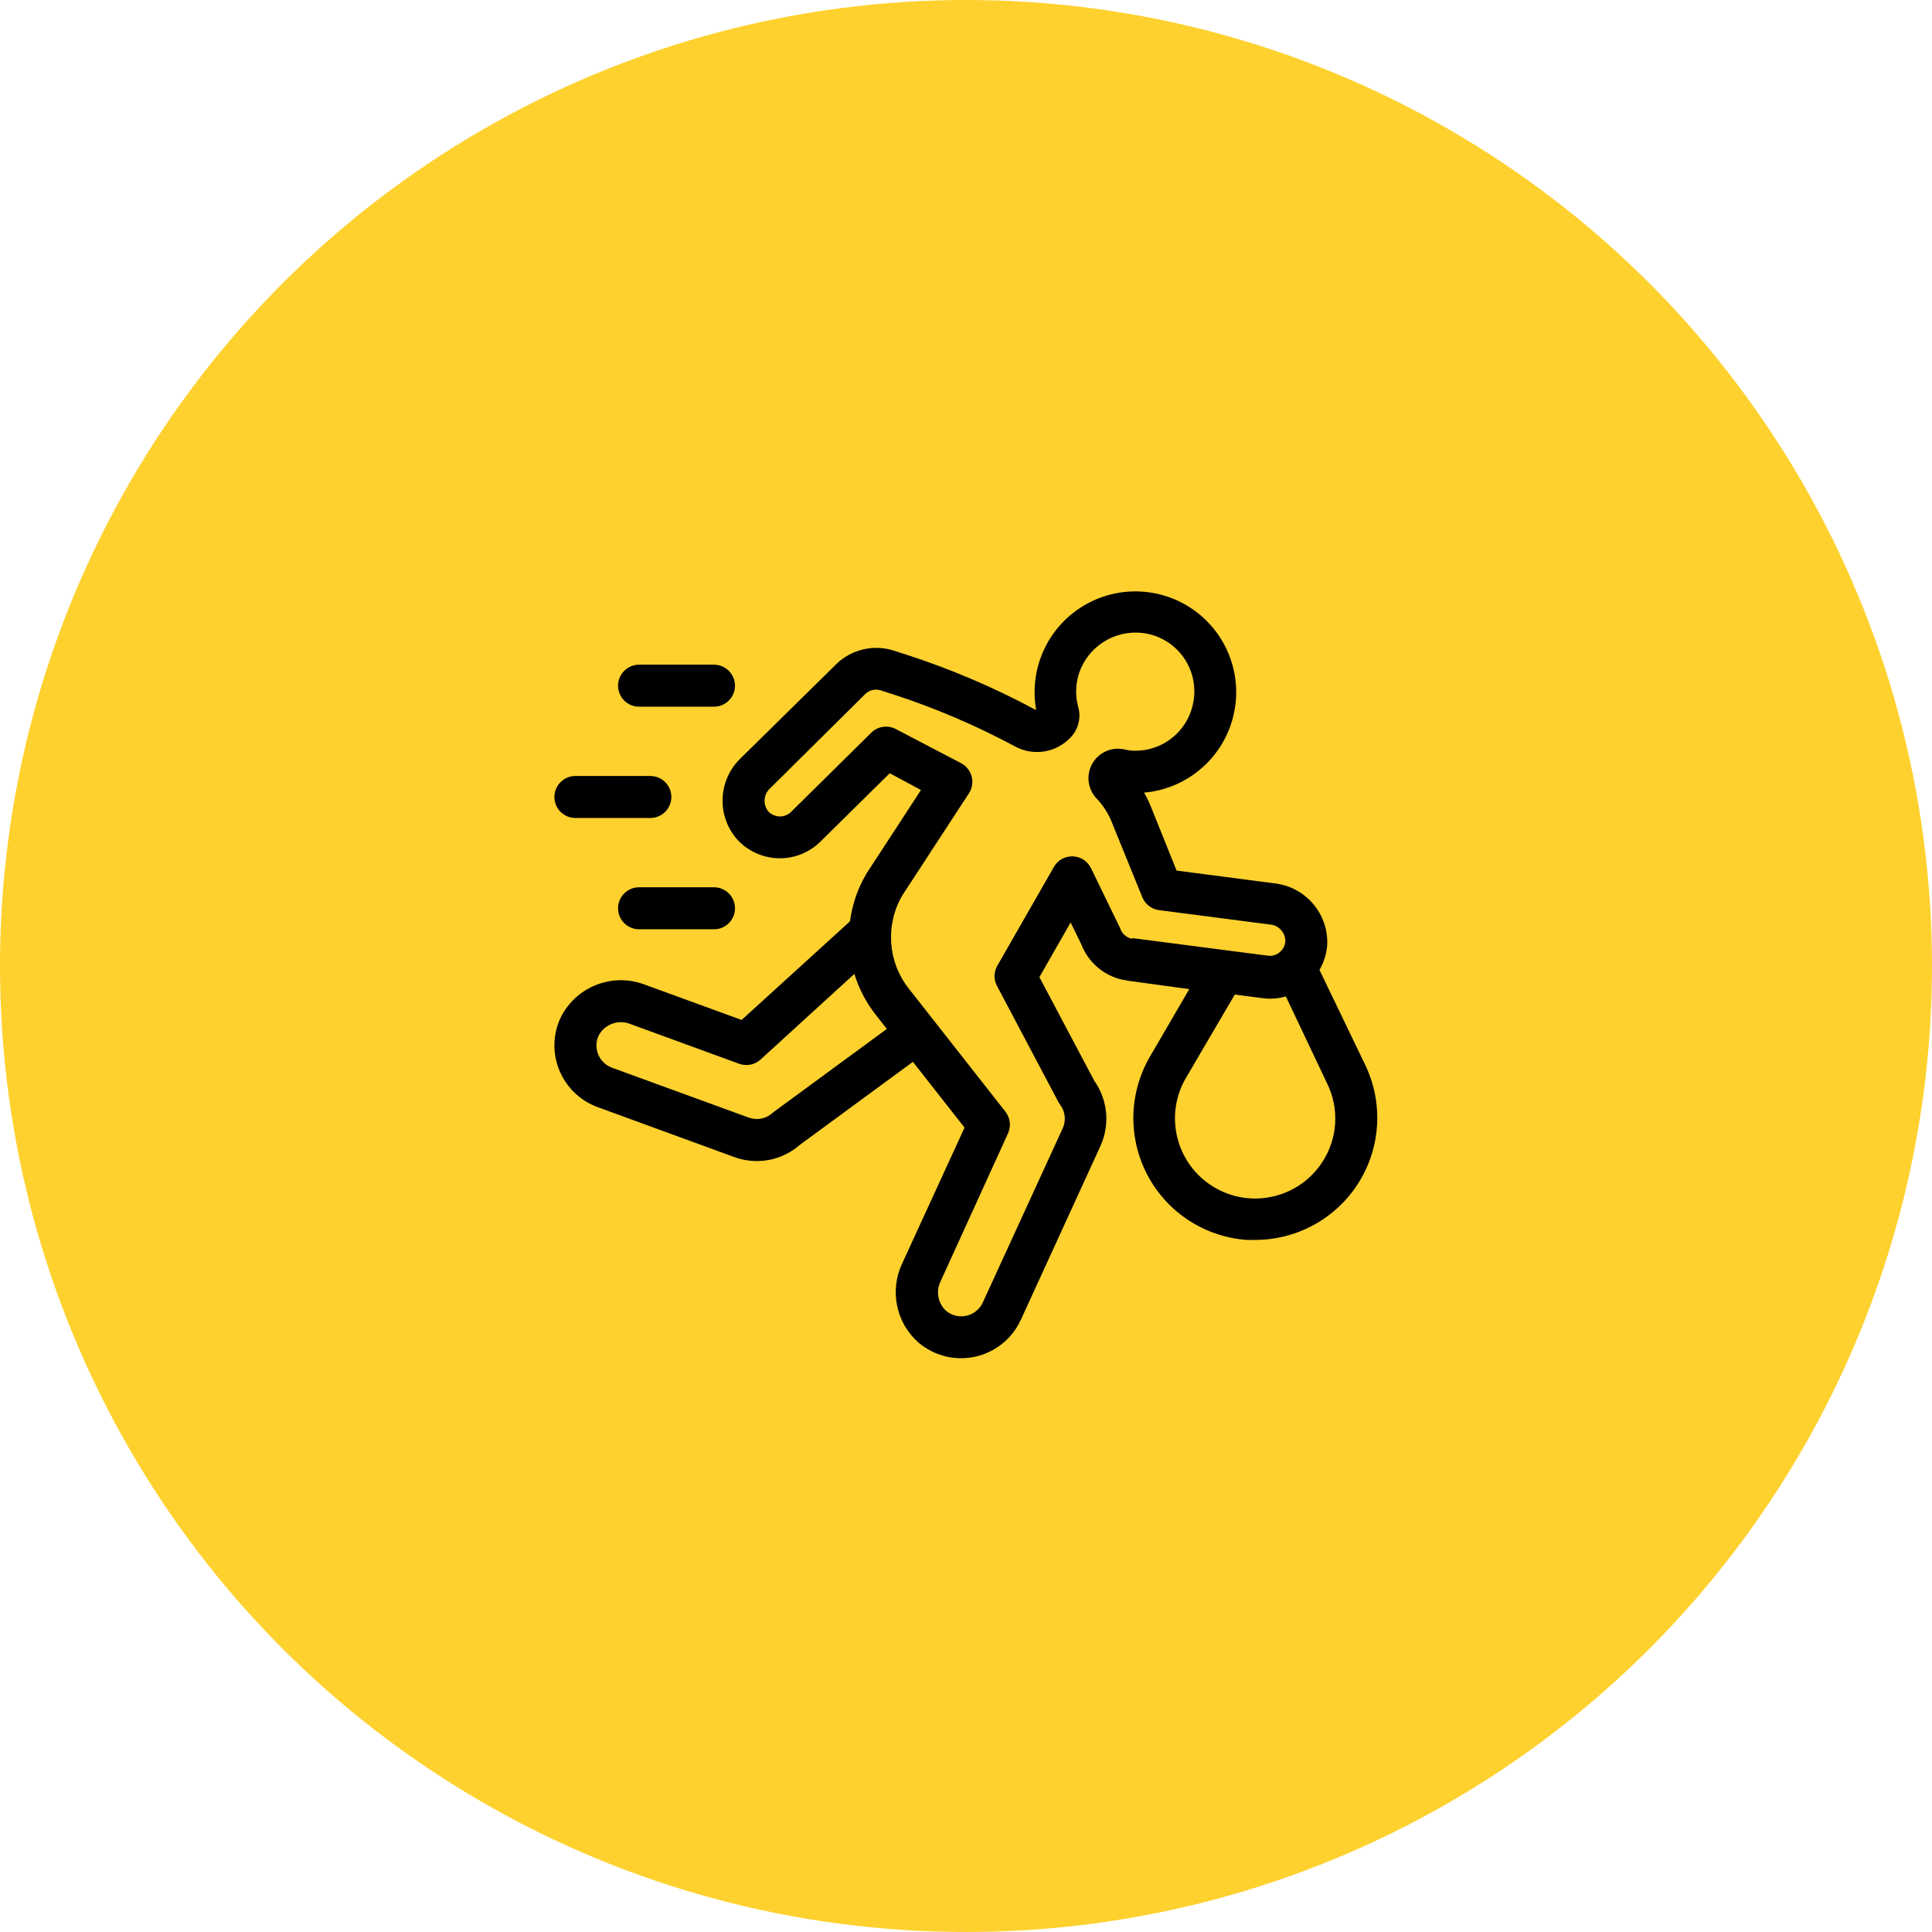 <svg xmlns="http://www.w3.org/2000/svg" xmlns:xlink="http://www.w3.org/1999/xlink" width="230px" height="230px" viewBox="0 0 230 230"><title>Group 17</title><desc>Created with Sketch.</desc><g id="propre" stroke="none" stroke-width="1" fill="none" fill-rule="evenodd"><g id="Accueil" transform="translate(-344, -1914)"><g id="Group-6" transform="translate(93, 1914)"><g id="Group-11" transform="translate(251, 0)"><g id="Group-17"><circle id="Oval-Copy-4" fill="#FED12E" cx="115" cy="115" r="115"></circle><g id="np_gas_875555_000000" transform="translate(66, 70)" fill="#000000" fill-rule="nonzero"><g id="np_robbery_1381814_000000"><path d="M91.078,45.461 C91.601,44.57 91.918,43.57 92,42.539 C92.187,38.844 89.492,35.633 85.82,35.172 L74.07,33.641 L71,26 C70.769,25.438 70.504,24.887 70.199,24.36 C75.133,23.934 79.297,20.52 80.683,15.77 C82.074,11.016 80.398,5.899 76.472,2.883 C72.543,-0.129 67.168,-0.422 62.933,2.148 C58.703,4.719 56.484,9.625 57.351,14.5 L57.281,14.5 C52.32,11.832 47.129,9.621 41.769,7.891 L40.429,7.461 C37.999,6.672 35.335,7.305 33.519,9.102 L22.16,20.282 C19.511,22.837 19.293,27.005 21.66,29.821 C22.906,31.251 24.683,32.098 26.578,32.173 C28.472,32.243 30.308,31.532 31.66,30.2 L39.922,22.051 L43.64,24.051 L37.179,33.95 L37.121,34.051 C36.105,35.778 35.449,37.692 35.191,39.68 L22.289,51.422 L10.691,47.192 C6.871,45.778 2.601,47.457 0.769,51.09 C-0.192,53.078 -0.254,55.383 0.59,57.422 C1.426,59.457 3.082,61.047 5.148,61.801 L21.398,67.739 C22.265,68.059 23.179,68.223 24.101,68.219 C25.976,68.223 27.789,67.543 29.199,66.309 L42.679,56.41 L48.827,64.239 L41.409,80.399 C39.878,83.621 40.667,87.469 43.339,89.828 C44.3,90.645 45.441,91.219 46.671,91.5 C46.968,91.567 47.273,91.617 47.577,91.649 C50.921,92.008 54.116,90.192 55.519,87.141 L64.999,66.442 C66.159,63.911 65.886,60.954 64.281,58.68 L57.738,46.328 L61.456,39.816 L62.738,42.445 L62.738,42.449 C63.566,44.563 65.386,46.129 67.601,46.629 C67.82,46.629 68.042,46.719 68.241,46.75 L75.581,47.75 L70.87,55.84 C68.366,60.18 68.273,65.5 70.62,69.926 C72.972,74.352 77.433,77.254 82.429,77.609 L83.48,77.609 C88.461,77.59 93.09,75.02 95.738,70.801 C98.387,66.578 98.687,61.297 96.539,56.801 L91.078,45.461 Z M26.14,62.352 L25.941,62.512 C25.261,63.118 24.331,63.352 23.449,63.141 L23.12,63.04 L6.858,57.11 C6.116,56.836 5.519,56.266 5.218,55.532 C4.909,54.793 4.937,53.958 5.288,53.239 C6.015,51.926 7.601,51.348 8.999,51.891 L21.999,56.641 C22.874,56.957 23.851,56.766 24.538,56.141 L35.71,45.942 C36.253,47.712 37.12,49.368 38.269,50.821 L39.577,52.493 L26.14,62.352 Z M68.718,41.75 C68.105,41.613 67.597,41.172 67.378,40.578 C67.351,40.5 67.316,40.426 67.281,40.352 L63.882,33.352 L63.878,33.352 C63.472,32.516 62.64,31.977 61.71,31.949 C60.784,31.918 59.917,32.402 59.46,33.211 L52.71,45 C52.296,45.75 52.296,46.66 52.71,47.41 L59.999,61.191 C60.066,61.316 60.144,61.437 60.23,61.551 C60.827,62.363 60.933,63.437 60.499,64.351 L50.999,85.058 C50.492,86.156 49.343,86.812 48.14,86.691 L47.82,86.64 C47.355,86.535 46.925,86.316 46.57,86 C45.632,85.082 45.402,83.66 45.999,82.488 L53.999,64.929 C54.39,64.077 54.269,63.077 53.691,62.339 L42.211,47.718 C39.68,44.527 39.367,40.109 41.422,36.589 L49.351,24.441 C49.734,23.851 49.855,23.125 49.676,22.445 C49.5,21.762 49.043,21.187 48.422,20.859 L40.64,16.789 C39.676,16.285 38.492,16.461 37.719,17.23 L28.168,26.66 L28.172,26.66 C27.711,27.109 27.054,27.293 26.429,27.148 C26.039,27.062 25.691,26.851 25.429,26.551 C24.801,25.726 24.906,24.558 25.672,23.859 L37,12.629 C37.488,12.149 38.207,11.977 38.859,12.192 L40.199,12.621 C45.269,14.258 50.179,16.356 54.871,18.879 C57.082,20.063 59.812,19.59 61.5,17.739 C62.39,16.782 62.715,15.43 62.359,14.172 C61.992,12.825 62.035,11.403 62.48,10.078 C63.574,6.942 66.695,4.977 70,5.352 C71.98,5.582 73.769,6.649 74.914,8.282 C76.058,9.914 76.457,11.957 76,13.899 C75.23,17.344 72.015,19.676 68.5,19.34 L67.672,19.18 C66.195,18.934 64.726,19.649 64.008,20.957 C63.293,22.27 63.484,23.895 64.488,25 C65.277,25.809 65.902,26.762 66.328,27.809 L69.988,36.809 C70.328,37.649 71.094,38.235 71.988,38.352 L85.179,40.063 L85.179,40.059 C86.222,40.145 87.023,41.016 87.019,42.059 C86.984,42.574 86.734,43.051 86.327,43.371 C85.937,43.703 85.417,43.848 84.909,43.77 L68.909,41.692 L68.718,41.75 Z M91.339,68.461 C88.464,72.742 82.702,73.961 78.339,71.215 C73.972,68.465 72.581,62.746 75.198,58.301 L80.999,48.399 L84.237,48.82 C85.191,48.961 86.159,48.891 87.077,48.621 L91.999,59 C93.491,62.043 93.241,65.653 91.339,68.461 L91.339,68.461 Z" id="Shape"></path><path d="M2.5,27.379 L11.422,27.379 C12.801,27.379 13.922,26.262 13.922,24.879 C13.922,23.5 12.801,22.379 11.422,22.379 L2.5,22.379 C1.121,22.379 0,23.5 0,24.879 C0,26.262 1.121,27.379 2.5,27.379 Z" id="Shape"></path><path d="M10.078,14.129 L19,14.129 C20.379,14.129 21.5,13.012 21.5,11.629 C21.5,10.25 20.379,9.129 19,9.129 L10.078,9.129 C8.699,9.129 7.578,10.25 7.578,11.629 C7.578,13.012 8.699,14.129 10.078,14.129 Z" id="Shape"></path><path d="M7.578,38.129 C7.578,38.793 7.844,39.43 8.312,39.898 C8.781,40.367 9.418,40.629 10.078,40.629 L19,40.629 C20.379,40.629 21.5,39.512 21.5,38.129 C21.5,36.75 20.379,35.629 19,35.629 L10.078,35.629 C8.699,35.629 7.578,36.75 7.578,38.129 L7.578,38.129 Z" id="Shape"></path></g></g></g></g></g></g></g></svg>